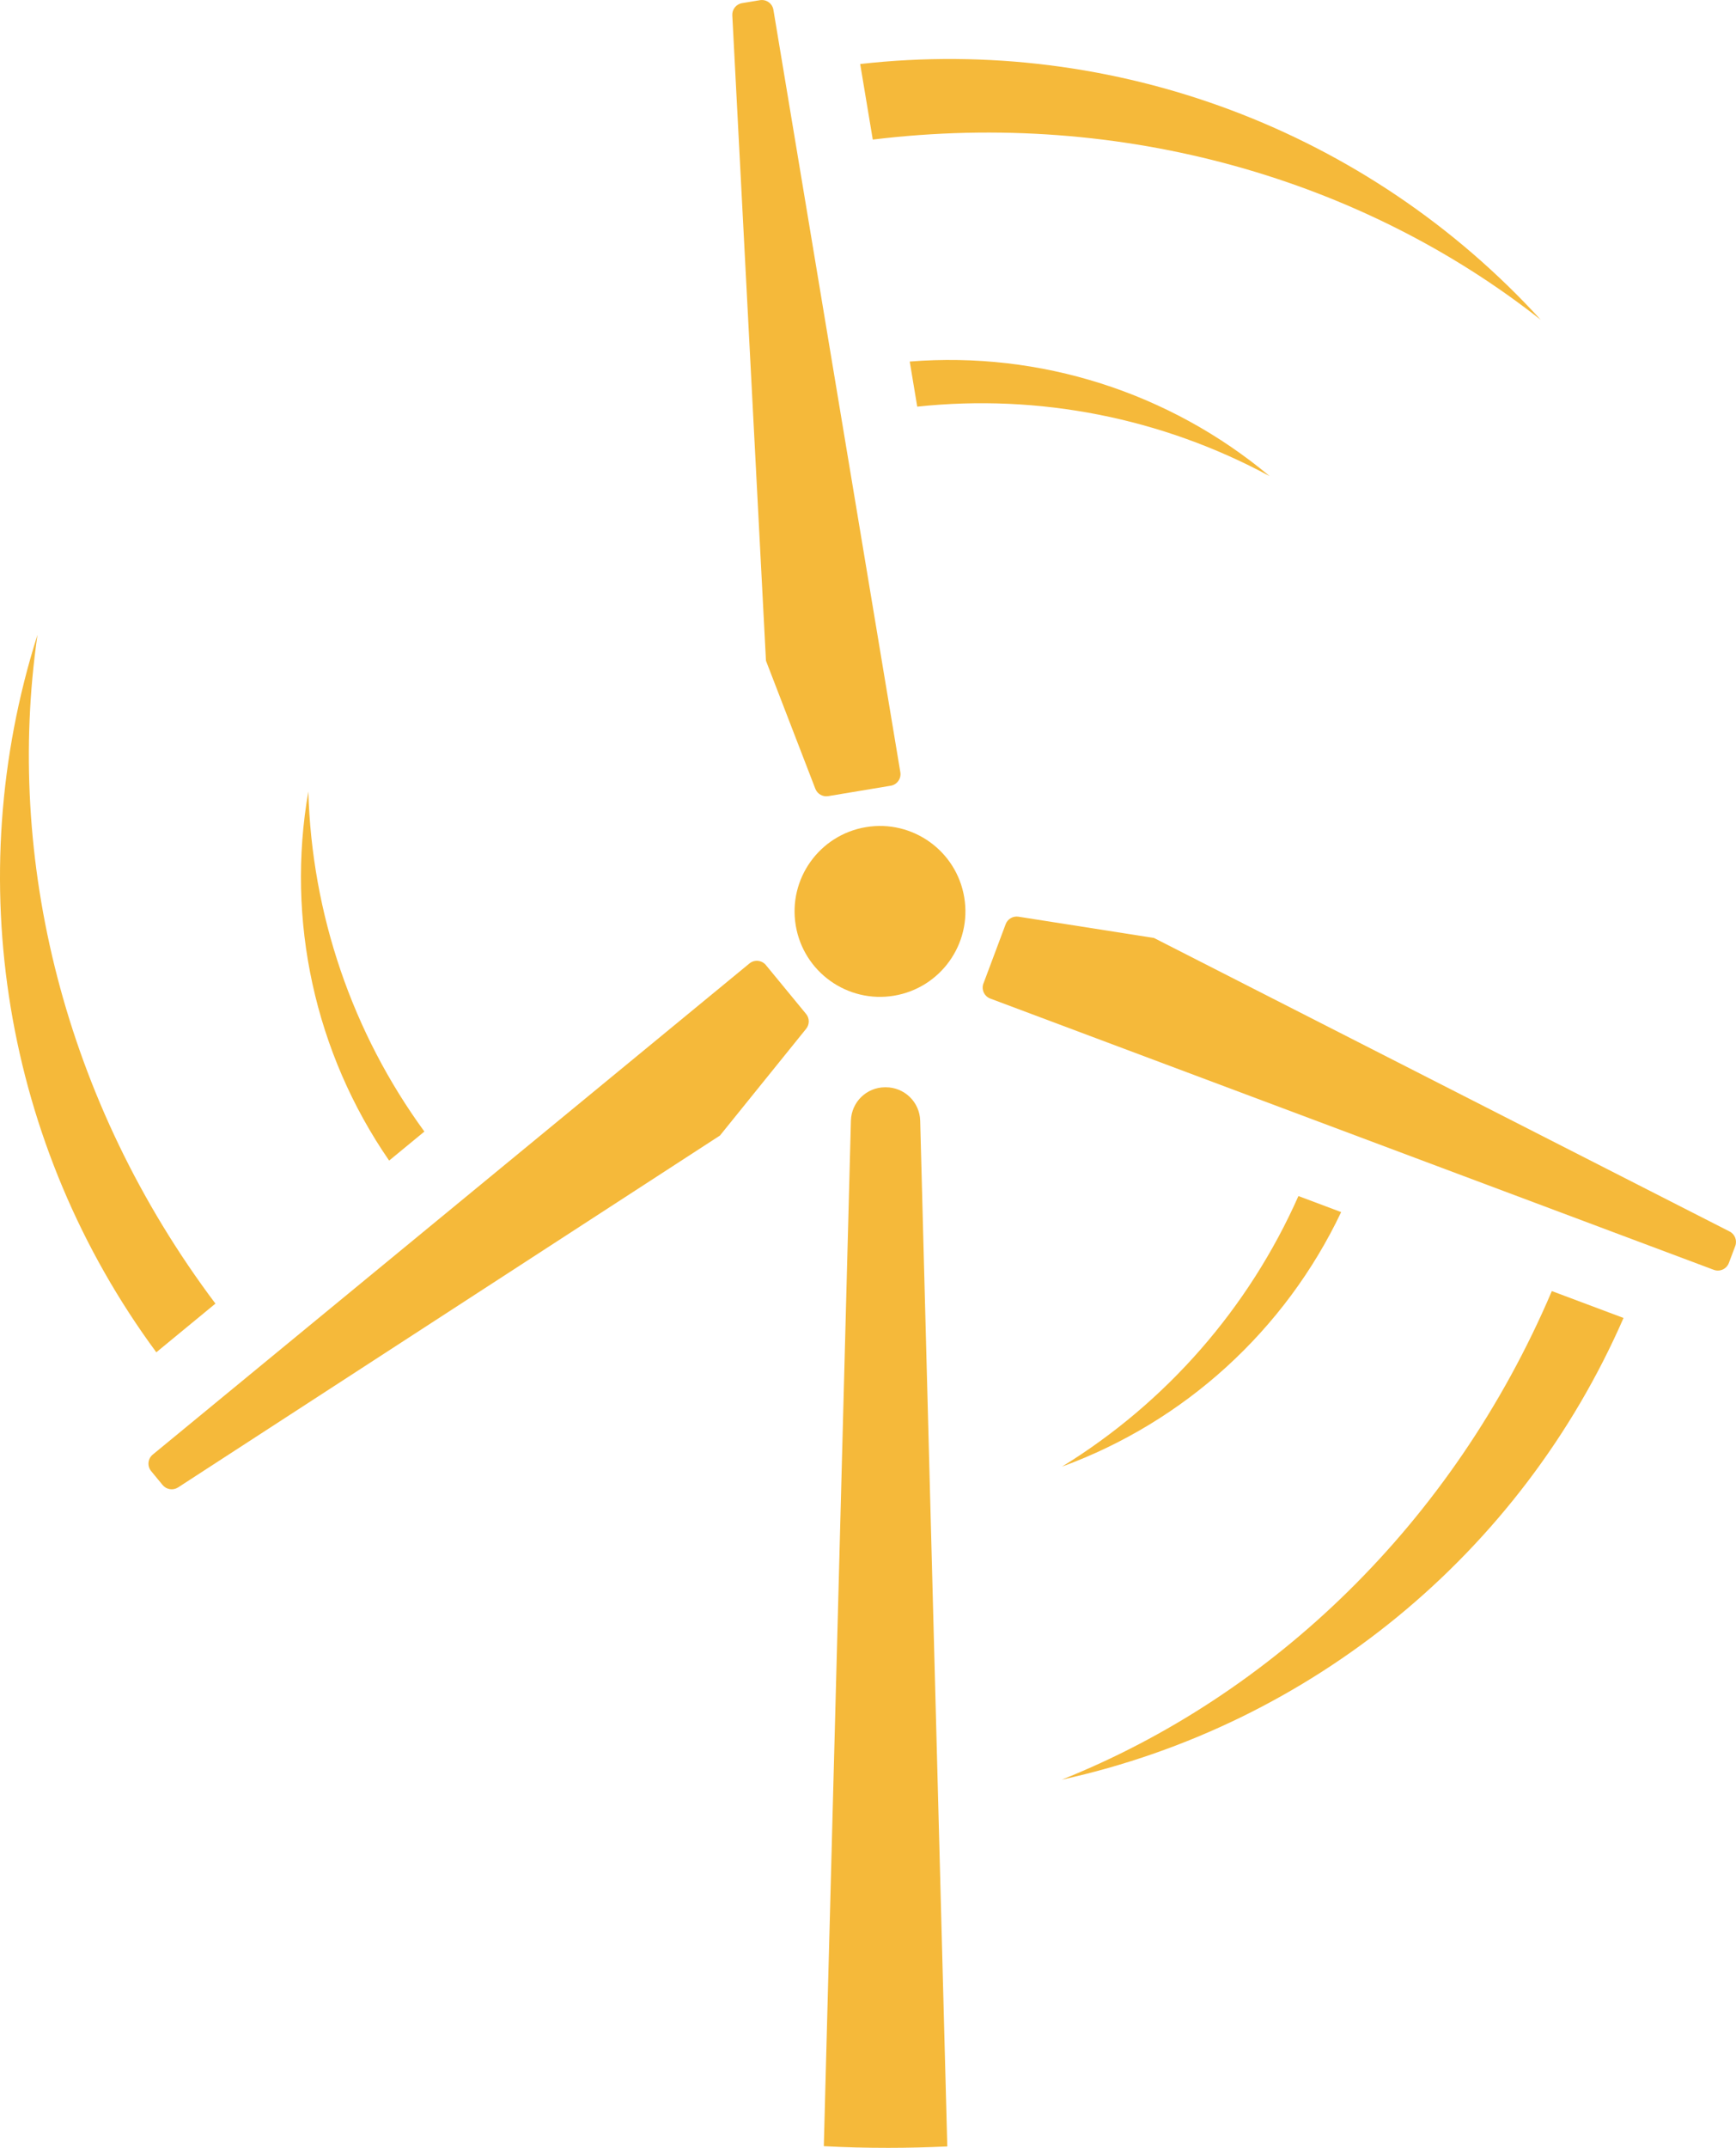 <?xml version="1.0" encoding="UTF-8"?> <svg xmlns="http://www.w3.org/2000/svg" width="207" height="256" viewBox="0 0 207 256" fill="none"><g clip-path="url(#clip0_738_402)"><path d="M114.977 106.958C115.9 112.506 112.151 117.753 106.602 118.677C101.054 119.6 95.807 115.851 94.883 110.303C93.959 104.754 97.709 99.508 103.257 98.584C108.806 97.661 114.053 101.41 114.977 106.958Z" fill="#F5B93A"></path><path d="M106.195 93.651L98.757 94.89C98.101 94.998 97.46 94.632 97.22 94.012L91.334 78.752L87.319 1.828C87.281 1.117 87.784 0.491 88.487 0.373L90.612 0.022C91.373 -0.105 92.095 0.407 92.222 1.17C92.222 1.17 92.222 1.17 92.222 1.173L107.356 92.041C107.483 92.804 106.968 93.524 106.205 93.653H106.198L106.195 93.651Z" fill="#F5B93A"></path><path d="M109.368 48.468C123.892 46.917 138.547 49.805 151.396 56.753C139.432 46.752 124.019 41.845 108.476 43.092L109.37 48.465L109.368 48.468Z" fill="#F5B93A"></path><path d="M102.568 7.63L104.069 16.636C134.02 12.992 162.582 21.468 183.719 38.12C163.111 15.552 132.941 4.216 102.568 7.63Z" fill="#F5B93A"></path><path d="M91.325 115.026L96.115 120.849C96.541 121.361 96.543 122.103 96.125 122.619L85.848 135.343L21.235 177.284C20.637 177.671 19.845 177.549 19.391 176.999L18.024 175.341C17.531 174.745 17.615 173.865 18.211 173.372C18.211 173.372 18.216 173.37 18.218 173.367L89.356 114.839C89.951 114.346 90.832 114.43 91.325 115.023C91.325 115.023 91.327 115.028 91.33 115.028L91.325 115.023V115.026Z" fill="#F5B93A"></path><path d="M50.604 134.871C41.997 123.069 37.173 108.934 36.767 94.332C34.089 109.695 37.549 125.493 46.4 138.329L50.604 134.869V134.871Z" fill="#F5B93A"></path><path d="M18.639 161.178L25.688 155.376C7.561 131.259 0.615 102.288 4.47 75.659C-4.773 104.791 0.495 136.585 18.639 161.178Z" fill="#F5B93A"></path><path d="M117.269 117.215L119.915 110.152C120.147 109.53 120.786 109.157 121.444 109.26L137.6 111.796L206.234 146.779C206.871 147.102 207.16 147.851 206.909 148.519L206.151 150.528C205.88 151.253 205.074 151.619 204.349 151.349L118.082 119.019C117.36 118.746 116.991 117.94 117.262 117.217H117.269V117.215Z" fill="#F5B93A"></path><path d="M154.823 142.556C148.903 155.909 139.074 167.154 126.632 174.807C141.275 169.446 153.227 158.55 159.919 144.468L154.823 142.556Z" fill="#F5B93A"></path><path d="M193.589 157.086L185.04 153.882C173.215 181.636 151.597 202.137 126.607 212.116C156.456 205.554 181.36 185.095 193.589 157.088V157.086Z" fill="#F5B93A"></path><path d="M112.955 255.833C110.632 255.938 108.28 256 105.928 256C103.348 256 100.781 255.94 98.231 255.802L101.463 133.568C101.523 131.352 103.329 129.591 105.547 129.591H105.624C107.84 129.591 109.663 131.352 109.723 133.568L112.955 255.833Z" fill="#F5B93A"></path></g><defs><clipPath id="clip0_738_402"><rect width="207" height="256" fill="#F5B93A"></rect></clipPath></defs></svg> 